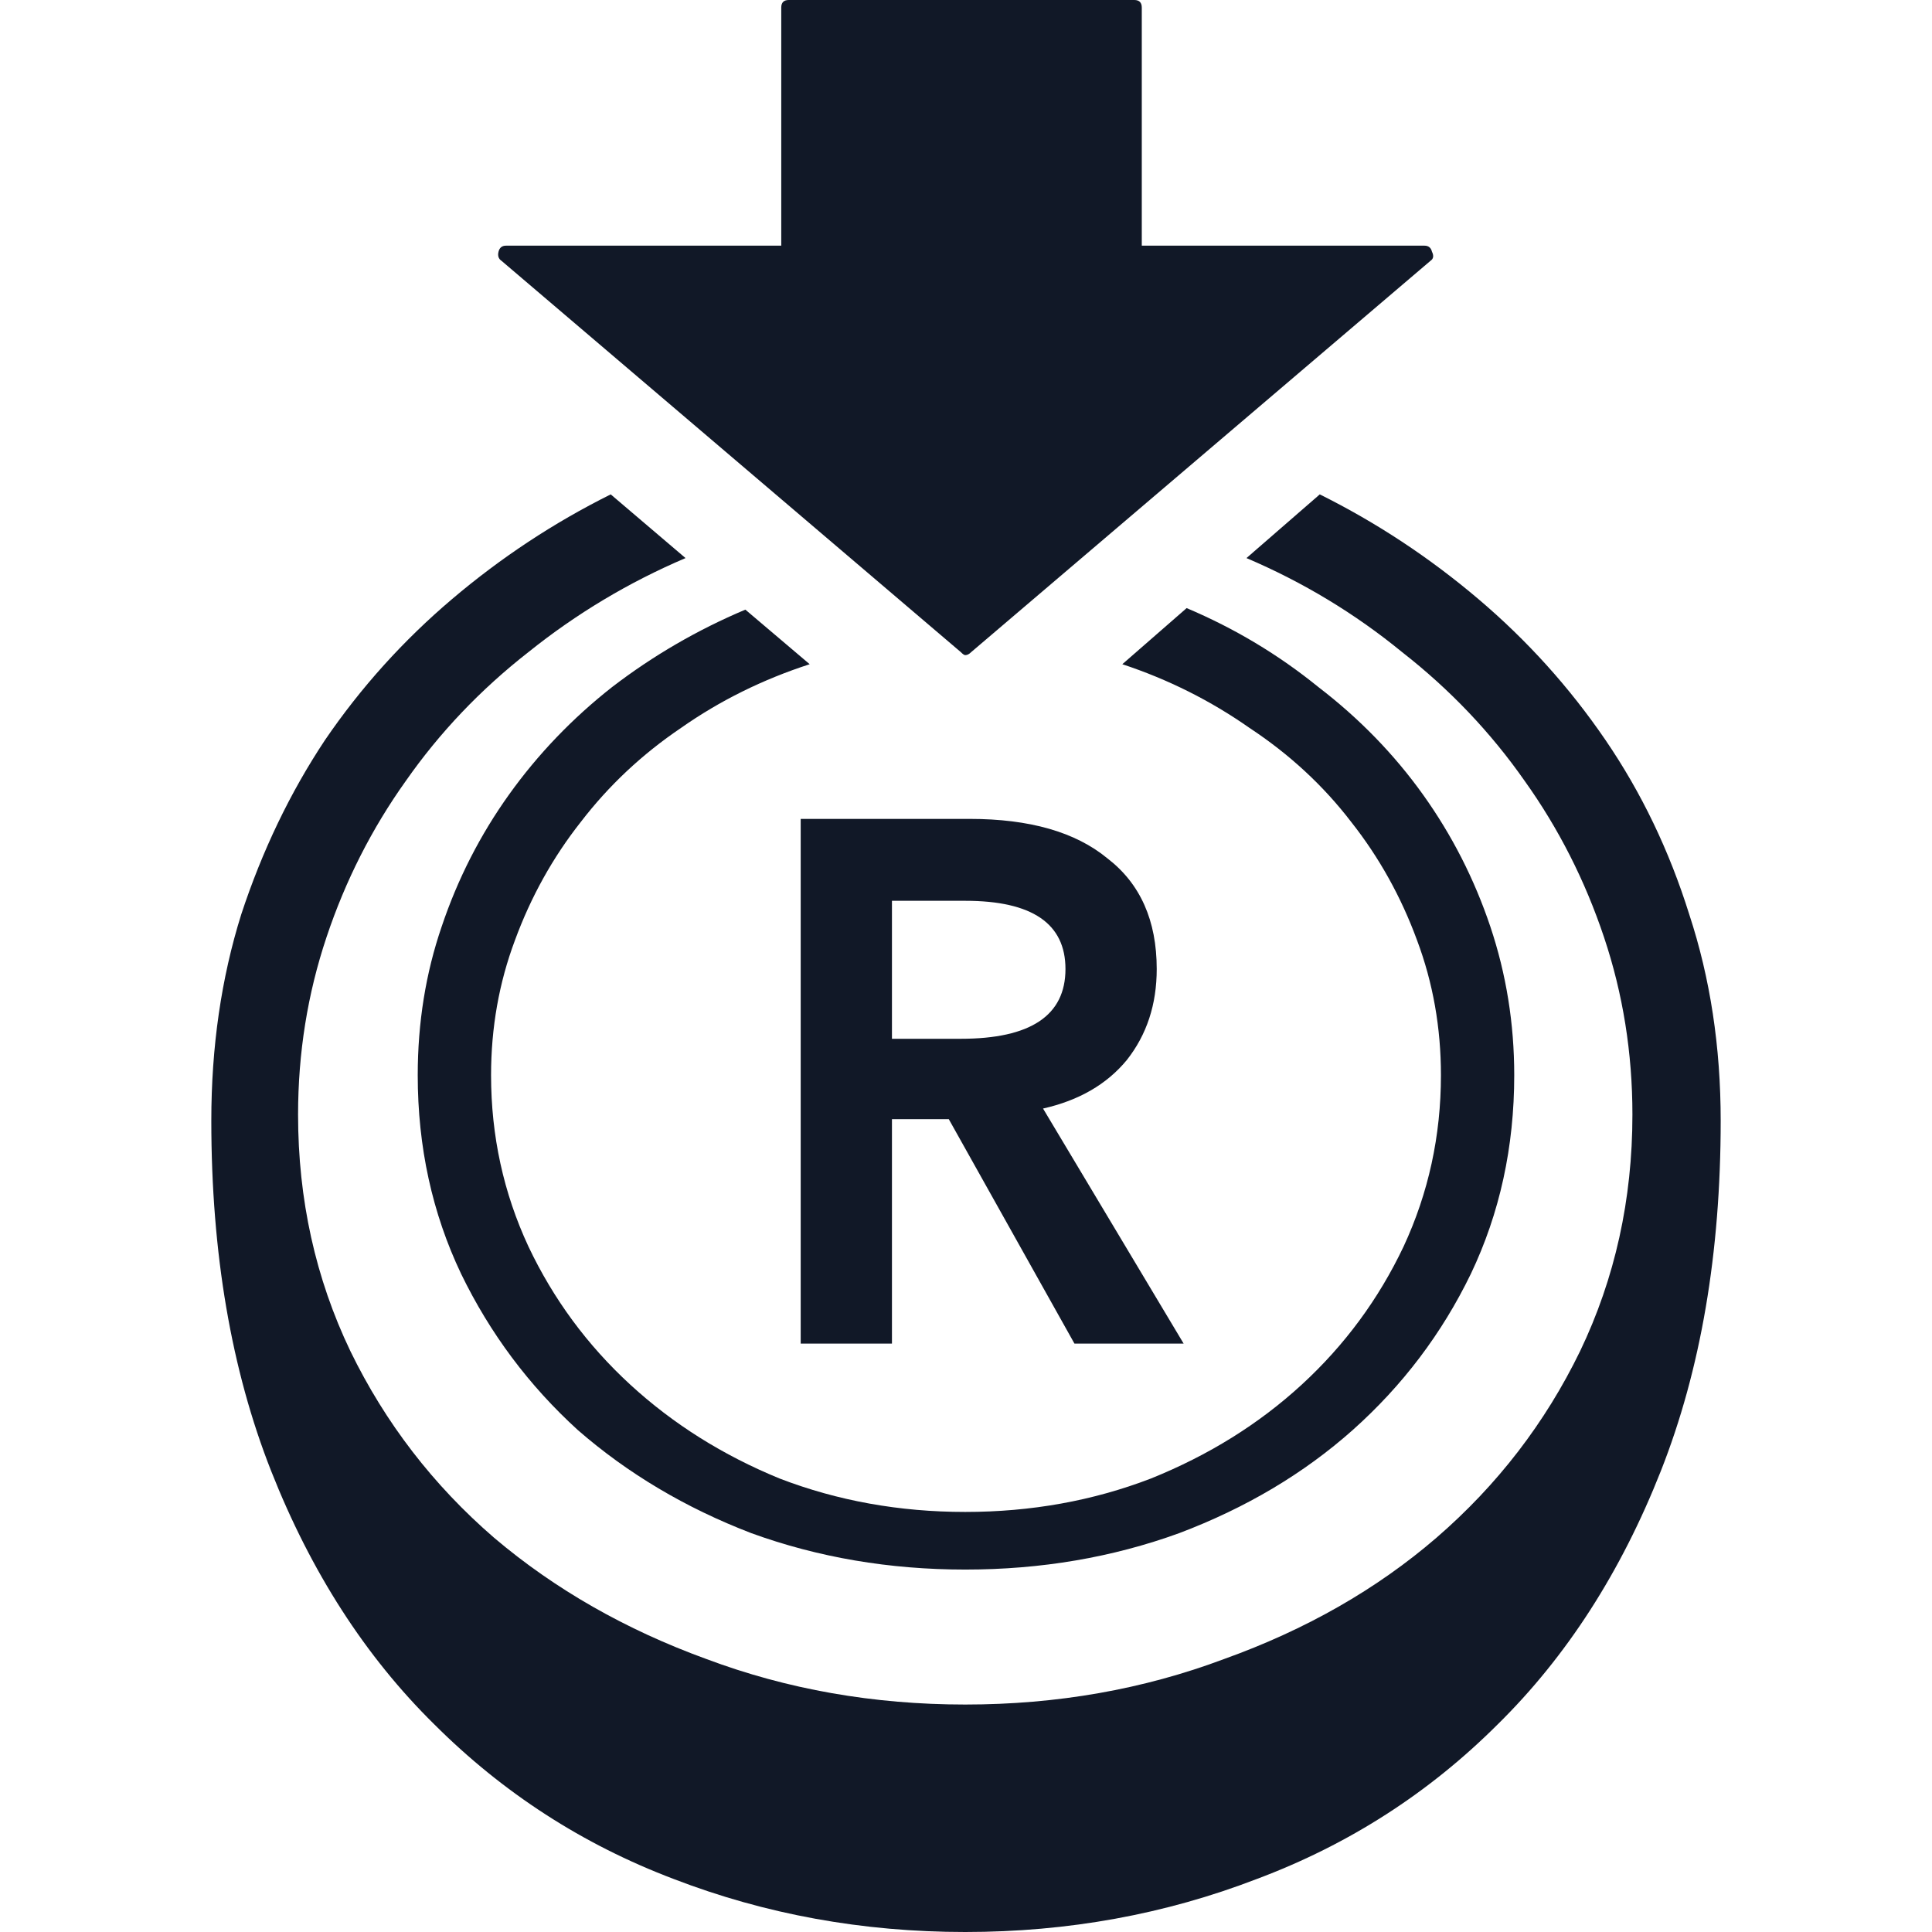<svg width="64" height="64" viewBox="0 0 64 64" fill="none" xmlns="http://www.w3.org/2000/svg">
<path d="M34.552 36.722L39.21 44.509H35.593L31.43 37.074H29.547V44.509H26.524V27.127H32.124C34.106 27.127 35.626 27.562 36.683 28.433C37.773 29.27 38.318 30.493 38.318 32.1C38.318 33.273 37.988 34.277 37.327 35.115C36.666 35.918 35.741 36.454 34.552 36.722ZM35.295 32.1C35.295 30.593 34.189 29.84 31.975 29.84H29.547V34.411H31.827C34.139 34.411 35.295 33.641 35.295 32.1ZM24.691 20.195L26.822 22.003C25.269 22.506 23.848 23.209 22.56 24.113C21.272 24.984 20.165 26.022 19.24 27.228C18.315 28.4 17.588 29.706 17.059 31.146C16.531 32.553 16.267 34.043 16.267 35.617C16.267 37.626 16.68 39.519 17.506 41.294C18.331 43.035 19.455 44.559 20.875 45.865C22.296 47.171 23.948 48.209 25.831 48.98C27.747 49.716 29.795 50.085 31.975 50.085C34.156 50.085 36.204 49.716 38.12 48.98C40.036 48.209 41.704 47.171 43.125 45.865C44.545 44.559 45.669 43.035 46.495 41.294C47.32 39.519 47.733 37.626 47.733 35.617C47.733 34.043 47.469 32.553 46.941 31.146C46.412 29.706 45.685 28.4 44.76 27.228C43.835 26.022 42.712 24.984 41.391 24.113C40.102 23.209 38.698 22.506 37.178 22.003L39.309 20.144C40.895 20.814 42.349 21.685 43.67 22.757C45.024 23.795 46.181 24.984 47.139 26.323C48.097 27.663 48.84 29.12 49.369 30.694C49.897 32.268 50.161 33.909 50.161 35.617C50.161 37.995 49.682 40.188 48.724 42.198C47.766 44.174 46.462 45.898 44.81 47.372C43.191 48.812 41.275 49.951 39.061 50.788C36.848 51.592 34.486 51.994 31.975 51.994C29.465 51.994 27.102 51.592 24.889 50.788C22.709 49.951 20.793 48.812 19.141 47.372C17.522 45.898 16.234 44.174 15.275 42.198C14.318 40.188 13.838 37.995 13.838 35.617C13.838 33.876 14.103 32.234 14.631 30.694C15.16 29.12 15.903 27.663 16.861 26.323C17.819 24.984 18.959 23.795 20.28 22.757C21.635 21.718 23.105 20.864 24.691 20.195ZM41.291 18.487L43.719 16.377C45.603 17.314 47.353 18.47 48.972 19.843C50.591 21.216 51.995 22.773 53.184 24.515C54.374 26.256 55.299 28.182 55.959 30.292C56.653 32.402 57 34.679 57 37.124C57 41.511 56.339 45.379 55.018 48.728C53.696 52.077 51.896 54.874 49.617 57.118C47.337 59.395 44.678 61.103 41.638 62.242C38.599 63.414 35.378 64 31.975 64C28.573 64 25.352 63.414 22.312 62.242C19.306 61.103 16.663 59.395 14.383 57.118C12.104 54.874 10.304 52.077 8.982 48.728C7.661 45.379 7 41.511 7 37.124C7 34.679 7.33 32.402 7.991 30.292C8.685 28.182 9.61 26.256 10.766 24.515C11.955 22.773 13.359 21.216 14.978 19.843C16.597 18.47 18.348 17.314 20.231 16.377L22.709 18.487C20.826 19.29 19.091 20.329 17.506 21.601C15.92 22.84 14.565 24.264 13.442 25.871C12.319 27.445 11.443 29.17 10.816 31.046C10.188 32.921 9.874 34.88 9.874 36.923C9.874 39.736 10.452 42.349 11.608 44.76C12.765 47.138 14.351 49.197 16.366 50.939C18.381 52.647 20.727 53.986 23.402 54.958C26.078 55.962 28.936 56.465 31.975 56.465C35.014 56.465 37.872 55.962 40.548 54.958C43.257 53.986 45.603 52.647 47.585 50.939C49.6 49.197 51.186 47.138 52.342 44.76C53.498 42.349 54.076 39.736 54.076 36.923C54.076 34.88 53.763 32.921 53.135 31.046C52.507 29.17 51.632 27.445 50.508 25.871C49.385 24.264 48.031 22.84 46.445 21.601C44.892 20.329 43.174 19.29 41.291 18.487ZM37.823 0.251V8.138H47.188C47.32 8.138 47.403 8.205 47.436 8.339C47.502 8.473 47.486 8.574 47.386 8.64L32.173 21.601C32.107 21.668 32.041 21.702 31.975 21.702C31.942 21.702 31.893 21.668 31.827 21.601L16.613 8.64C16.514 8.574 16.481 8.473 16.514 8.339C16.547 8.205 16.63 8.138 16.762 8.138H25.88V0.251C25.88 0.084 25.963 0 26.128 0H37.575C37.74 0 37.823 0.084 37.823 0.251Z" fill="#111827"/>
</svg>
